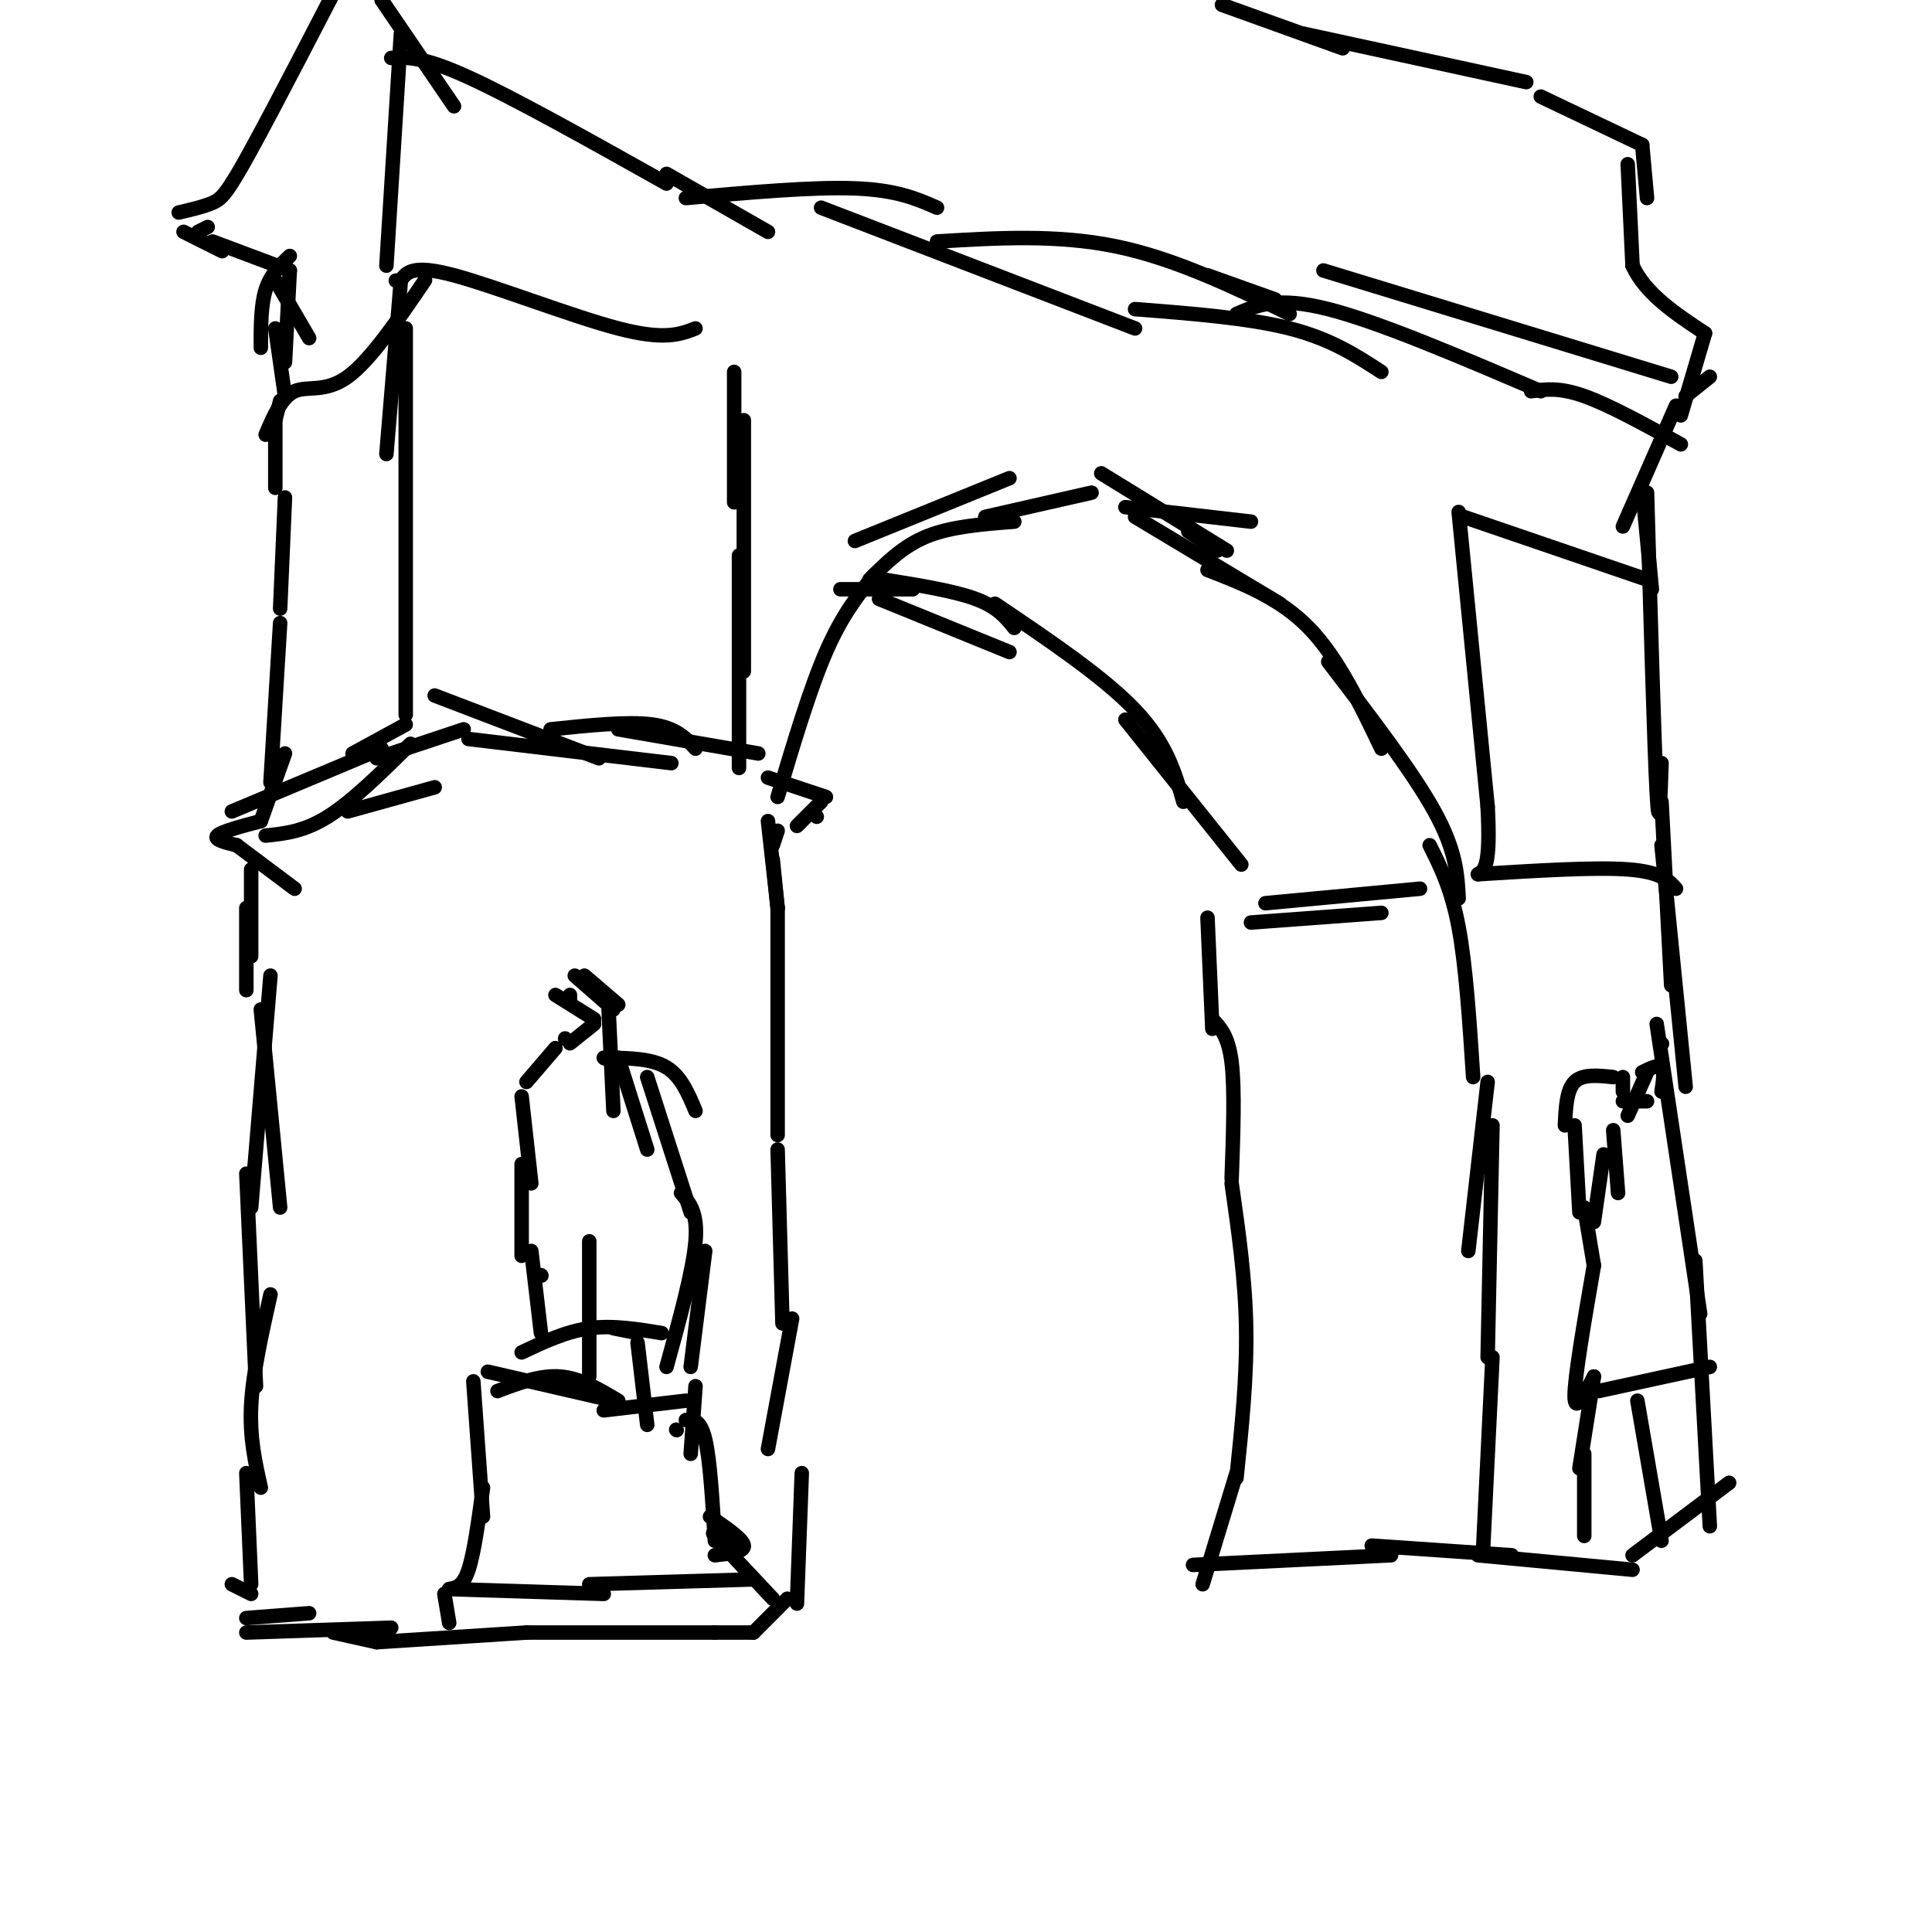 <svg viewBox='0 0 400 400' version='1.1' xmlns='http://www.w3.org/2000/svg' xmlns:xlink='http://www.w3.org/1999/xlink'><g fill='none' stroke='#000000' stroke-width='3' stroke-linecap='round' stroke-linejoin='round'><path d='M58,129c0.000,0.000 -2.000,33.000 -2,33'/><path d='M59,156c0.000,0.000 -5.000,14.000 -5,14'/><path d='M54,170c-4.083,1.083 -8.167,2.167 -9,3c-0.833,0.833 1.583,1.417 4,2'/><path d='M49,175c0.000,0.000 0.100,0.100 0.1,0.1'/><path d='M49,175c0.000,0.000 12.000,9.000 12,9'/><path d='M52,180c0.000,0.000 0.000,18.000 0,18'/><path d='M51,188c0.000,0.000 0.000,17.000 0,17'/><path d='M54,209c0.000,0.000 4.000,41.000 4,41'/><path d='M56,202c0.000,0.000 -4.000,48.000 -4,48'/><path d='M51,243c0.000,0.000 2.000,44.000 2,44'/><path d='M56,268c-1.833,8.167 -3.667,16.333 -4,23c-0.333,6.667 0.833,11.833 2,17'/><path d='M51,305c0.000,0.000 1.000,23.000 1,23'/><path d='M48,328c0.000,0.000 4.000,2.000 4,2'/><path d='M51,335c0.000,0.000 13.000,-1.000 13,-1'/><path d='M51,338c0.000,0.000 30.000,-1.000 30,-1'/><path d='M69,338c0.000,0.000 9.000,2.000 9,2'/><path d='M78,340c0.000,0.000 31.000,-2.000 31,-2'/><path d='M109,338c0.000,0.000 39.000,0.000 39,0'/><path d='M148,338c0.000,0.000 8.000,0.000 8,0'/><path d='M156,338c0.000,0.000 7.000,-7.000 7,-7'/><path d='M159,161c0.000,0.000 12.000,4.000 12,4'/><path d='M170,166c0.000,0.000 -5.000,5.000 -5,5'/><path d='M159,170c0.000,0.000 2.000,18.000 2,18'/><path d='M169,169c0.000,0.000 0.100,0.100 0.1,0.1'/><path d='M161,172c0.000,0.000 -1.000,3.000 -1,3'/><path d='M160,178c0.000,0.000 1.000,10.000 1,10'/><path d='M161,188c0.000,0.000 0.000,47.000 0,47'/><path d='M161,238c0.000,0.000 1.000,36.000 1,36'/><path d='M164,273c0.000,0.000 -5.000,27.000 -5,27'/><path d='M166,305c0.000,0.000 -1.000,27.000 -1,27'/><path d='M58,83c0.000,0.000 -1.000,4.000 -1,4'/><path d='M57,87c0.000,0.000 0.000,14.000 0,14'/><path d='M59,103c0.000,0.000 -1.000,23.000 -1,23'/><path d='M59,82c0.000,0.000 -2.000,-14.000 -2,-14'/><path d='M59,75c0.000,0.000 1.000,-19.000 1,-19'/><path d='M60,56c0.000,0.000 -16.000,-6.000 -16,-6'/><path d='M46,52c0.000,0.000 -8.000,-4.000 -8,-4'/><path d='M41,48c0.000,0.000 2.000,-1.000 2,-1'/><path d='M57,58c0.000,0.000 7.000,12.000 7,12'/><path d='M60,53c-2.000,1.917 -4.000,3.833 -5,7c-1.000,3.167 -1.000,7.583 -1,12'/><path d='M37,44c2.578,-0.600 5.156,-1.200 7,-2c1.844,-0.800 2.956,-1.800 8,-11c5.044,-9.200 14.022,-26.600 23,-44'/><path d='M253,1c0.000,0.000 25.000,9.000 25,9'/><path d='M270,7c0.000,0.000 46.000,10.000 46,10'/><path d='M319,20c0.000,0.000 21.000,10.000 21,10'/><path d='M340,30c0.000,0.000 1.000,11.000 1,11'/><path d='M337,34c0.000,0.000 1.000,21.000 1,21'/><path d='M338,55c2.667,5.833 8.833,9.917 15,14'/><path d='M353,69c0.000,0.000 -5.000,17.000 -5,17'/><path d='M354,78c0.000,0.000 -5.000,4.000 -5,4'/><path d='M347,84c0.000,0.000 -11.000,25.000 -11,25'/><path d='M340,101c0.000,0.000 2.000,21.000 2,21'/><path d='M341,102c0.750,26.333 1.500,52.667 2,62c0.500,9.333 0.750,1.667 1,-6'/><path d='M344,166c0.000,0.000 2.000,38.000 2,38'/><path d='M344,175c0.000,0.000 5.000,50.000 5,50'/><path d='M343,212c0.000,0.000 9.000,60.000 9,60'/><path d='M351,261c0.000,0.000 3.000,55.000 3,55'/><path d='M358,307c0.000,0.000 -20.000,15.000 -20,15'/><path d='M338,325c0.000,0.000 -32.000,-3.000 -32,-3'/><path d='M313,322c0.000,0.000 -29.000,-2.000 -29,-2'/><path d='M288,322c0.000,0.000 -41.000,2.000 -41,2'/><path d='M250,190c0.000,0.000 1.000,23.000 1,23'/><path d='M251,211c1.667,1.750 3.333,3.500 4,9c0.667,5.500 0.333,14.750 0,24'/><path d='M255,245c1.417,9.917 2.833,19.833 3,30c0.167,10.167 -0.917,20.583 -2,31'/><path d='M256,305c0.000,0.000 -7.000,23.000 -7,23'/><path d='M233,149c0.000,0.000 24.000,30.000 24,30'/><path d='M206,125c11.250,7.583 22.500,15.167 29,22c6.500,6.833 8.250,12.917 10,19'/><path d='M209,135c0.000,0.000 -27.000,-11.000 -27,-11'/><path d='M174,122c0.000,0.000 15.000,0.000 15,0'/><path d='M183,120c7.250,1.167 14.500,2.333 19,4c4.500,1.667 6.250,3.833 8,6'/><path d='M161,165c3.333,-11.167 6.667,-22.333 10,-30c3.333,-7.667 6.667,-11.833 10,-16'/><path d='M177,112c0.000,0.000 32.000,-13.000 32,-13'/><path d='M180,120c3.500,-3.500 7.000,-7.000 12,-9c5.000,-2.000 11.500,-2.500 18,-3'/><path d='M204,107c0.000,0.000 22.000,-5.000 22,-5'/><path d='M246,110c0.000,0.000 6.000,4.000 6,4'/><path d='M233,105c0.000,0.000 26.000,3.000 26,3'/><path d='M228,98c0.000,0.000 26.000,16.000 26,16'/><path d='M235,107c0.000,0.000 30.000,18.000 30,18'/><path d='M250,118c7.500,2.917 15.000,5.833 21,12c6.000,6.167 10.500,15.583 15,25'/><path d='M275,137c8.750,11.417 17.500,22.833 22,31c4.500,8.167 4.750,13.083 5,18'/><path d='M296,175c2.250,4.500 4.500,9.000 6,17c1.500,8.000 2.250,19.500 3,31'/><path d='M308,224c0.000,0.000 -4.000,35.000 -4,35'/><path d='M309,233c0.000,0.000 -1.000,48.000 -1,48'/><path d='M309,281c0.000,0.000 -2.000,41.000 -2,41'/><path d='M157,156c0.000,0.000 -29.000,-5.000 -29,-5'/><path d='M139,158c0.000,0.000 -42.000,-5.000 -42,-5'/><path d='M96,151c0.000,0.000 -18.000,6.000 -18,6'/><path d='M55,173c4.000,-0.417 8.000,-0.833 13,-4c5.000,-3.167 11.000,-9.083 17,-15'/><path d='M72,168c0.000,0.000 18.000,-5.000 18,-5'/><path d='M48,168c0.000,0.000 31.000,-13.000 31,-13'/><path d='M73,156c0.000,0.000 11.000,-6.000 11,-6'/><path d='M90,144c0.000,0.000 34.000,13.000 34,13'/><path d='M114,151c8.000,-0.833 16.000,-1.667 21,-1c5.000,0.667 7.000,2.833 9,5'/><path d='M98,286c0.000,0.000 2.000,28.000 2,28'/><path d='M100,308c-0.917,6.750 -1.833,13.500 -3,17c-1.167,3.500 -2.583,3.750 -4,4'/><path d='M93,329c0.000,0.000 32.000,1.000 32,1'/><path d='M122,328c0.000,0.000 34.000,-1.000 34,-1'/><path d='M152,321c-2.667,-2.333 -5.333,-4.667 -4,-3c1.333,1.667 6.667,7.333 12,13'/><path d='M92,330c0.000,0.000 1.000,6.000 1,6'/><path d='M140,296c0.000,0.000 0.100,0.100 0.1,0.1'/><path d='M144,287c0.000,0.000 -1.000,14.000 -1,14'/><path d='M142,294c1.500,-0.083 3.000,-0.167 4,4c1.000,4.167 1.500,12.583 2,21'/><path d='M147,314c3.417,2.333 6.833,4.667 7,6c0.167,1.333 -2.917,1.667 -6,2'/><path d='M103,288c4.417,-1.667 8.833,-3.333 13,-3c4.167,0.333 8.083,2.667 12,5'/><path d='M125,292c0.000,0.000 17.000,-2.000 17,-2'/><path d='M101,284c0.000,0.000 26.000,6.000 26,6'/><path d='M108,280c4.583,-2.167 9.167,-4.333 14,-5c4.833,-0.667 9.917,0.167 15,1'/><path d='M127,275c0.000,0.000 5.000,1.000 5,1'/><path d='M132,278c0.000,0.000 2.000,17.000 2,17'/><path d='M112,264c0.000,0.000 0.100,0.100 0.1,0.1'/><path d='M112,276c0.000,0.000 -2.000,-17.000 -2,-17'/><path d='M108,260c0.000,0.000 0.000,-19.000 0,-19'/><path d='M110,245c0.000,0.000 -2.000,-18.000 -2,-18'/><path d='M109,224c0.000,0.000 6.000,-7.000 6,-7'/><path d='M117,215c0.000,0.000 0.100,0.100 0.1,0.1'/><path d='M118,216c0.000,0.000 5.000,-4.000 5,-4'/><path d='M123,211c0.000,0.000 -8.000,-5.000 -8,-5'/><path d='M118,207c0.000,0.000 0.000,-1.000 0,-1'/><path d='M121,202c0.000,0.000 7.000,6.000 7,6'/><path d='M119,202c0.000,0.000 8.000,7.000 8,7'/><path d='M126,209c0.000,0.000 1.000,21.000 1,21'/><path d='M128,219c0.000,0.000 6.000,19.000 6,19'/><path d='M125,219c0.000,0.000 0.100,0.100 0.1,0.1'/><path d='M126,219c4.500,0.083 9.000,0.167 12,2c3.000,1.833 4.500,5.417 6,9'/><path d='M134,223c0.000,0.000 9.000,28.000 9,28'/><path d='M122,257c0.000,0.000 0.000,28.000 0,28'/><path d='M141,247c1.750,2.000 3.500,4.000 3,10c-0.500,6.000 -3.250,16.000 -6,26'/><path d='M146,259c0.000,0.000 -3.000,24.000 -3,24'/><path d='M341,228c0.000,0.000 -5.000,0.000 -5,0'/><path d='M336,226c0.000,0.000 0.000,-3.000 0,-3'/><path d='M344,216c0.000,0.000 0.100,0.100 0.1,0.1'/><path d='M340,222c1.667,-0.833 3.333,-1.667 4,-1c0.667,0.667 0.333,2.833 0,5'/><path d='M341,222c0.000,0.000 -4.000,9.000 -4,9'/><path d='M334,223c-3.167,-0.333 -6.333,-0.667 -8,1c-1.667,1.667 -1.833,5.333 -2,9'/><path d='M326,233c0.000,0.000 1.000,18.000 1,18'/><path d='M334,234c0.000,0.000 1.000,13.000 1,13'/><path d='M332,239c0.000,0.000 -2.000,14.000 -2,14'/><path d='M328,250c0.000,0.000 2.000,12.000 2,12'/><path d='M330,262c-2.000,11.583 -4.000,23.167 -4,27c0.000,3.833 2.000,-0.083 4,-4'/><path d='M354,283c0.000,0.000 -23.000,5.000 -23,5'/><path d='M330,285c0.000,0.000 -3.000,19.000 -3,19'/><path d='M339,290c0.000,0.000 5.000,29.000 5,29'/><path d='M328,301c0.000,0.000 0.000,17.000 0,17'/><path d='M259,191c0.000,0.000 27.000,-2.000 27,-2'/><path d='M262,187c0.000,0.000 32.000,-3.000 32,-3'/><path d='M303,107c0.000,0.000 38.000,13.000 38,13'/><path d='M302,106c0.000,0.000 6.000,61.000 6,61'/><path d='M308,167c0.667,12.500 -0.667,13.250 -2,14'/><path d='M306,181c12.083,-0.750 24.167,-1.500 31,-1c6.833,0.500 8.417,2.250 10,4'/><path d='M153,159c0.000,0.000 0.000,-44.000 0,-44'/><path d='M154,139c0.000,0.000 0.000,-52.000 0,-52'/><path d='M152,77c0.000,0.000 0.000,27.000 0,27'/><path d='M144,68c-3.222,1.244 -6.444,2.489 -16,0c-9.556,-2.489 -25.444,-8.711 -34,-11c-8.556,-2.289 -9.778,-0.644 -11,1'/><path d='M83,58c-1.833,0.167 -0.917,0.083 0,0'/><path d='M83,58c0.000,0.000 -3.000,36.000 -3,36'/><path d='M84,68c0.000,0.000 0.000,80.000 0,80'/><path d='M88,58c-5.667,8.311 -11.333,16.622 -16,20c-4.667,3.378 -8.333,1.822 -11,3c-2.667,1.178 -4.333,5.089 -6,9'/><path d='M80,55c0.000,0.000 3.000,-48.000 3,-48'/><path d='M79,0c0.000,0.000 15.000,22.000 15,22'/><path d='M81,12c3.250,-0.167 6.500,-0.333 16,4c9.500,4.333 25.250,13.167 41,22'/><path d='M138,36c0.000,0.000 21.000,12.000 21,12'/><path d='M142,41c13.167,-1.167 26.333,-2.333 35,-2c8.667,0.333 12.833,2.167 17,4'/><path d='M170,43c0.000,0.000 65.000,25.000 65,25'/><path d='M194,50c12.417,-0.750 24.833,-1.500 37,1c12.167,2.500 24.083,8.250 36,14'/><path d='M235,64c11.750,0.917 23.500,1.833 32,4c8.500,2.167 13.750,5.583 19,9'/><path d='M256,65c4.250,-1.833 8.500,-3.667 19,-1c10.500,2.667 27.250,9.833 44,17'/><path d='M317,81c2.917,-0.417 5.833,-0.833 11,1c5.167,1.833 12.583,5.917 20,10'/><path d='M346,78c0.000,0.000 -72.000,-22.000 -72,-22'/><path d='M264,62c0.000,0.000 -14.000,-5.000 -14,-5'/></g>
</svg>